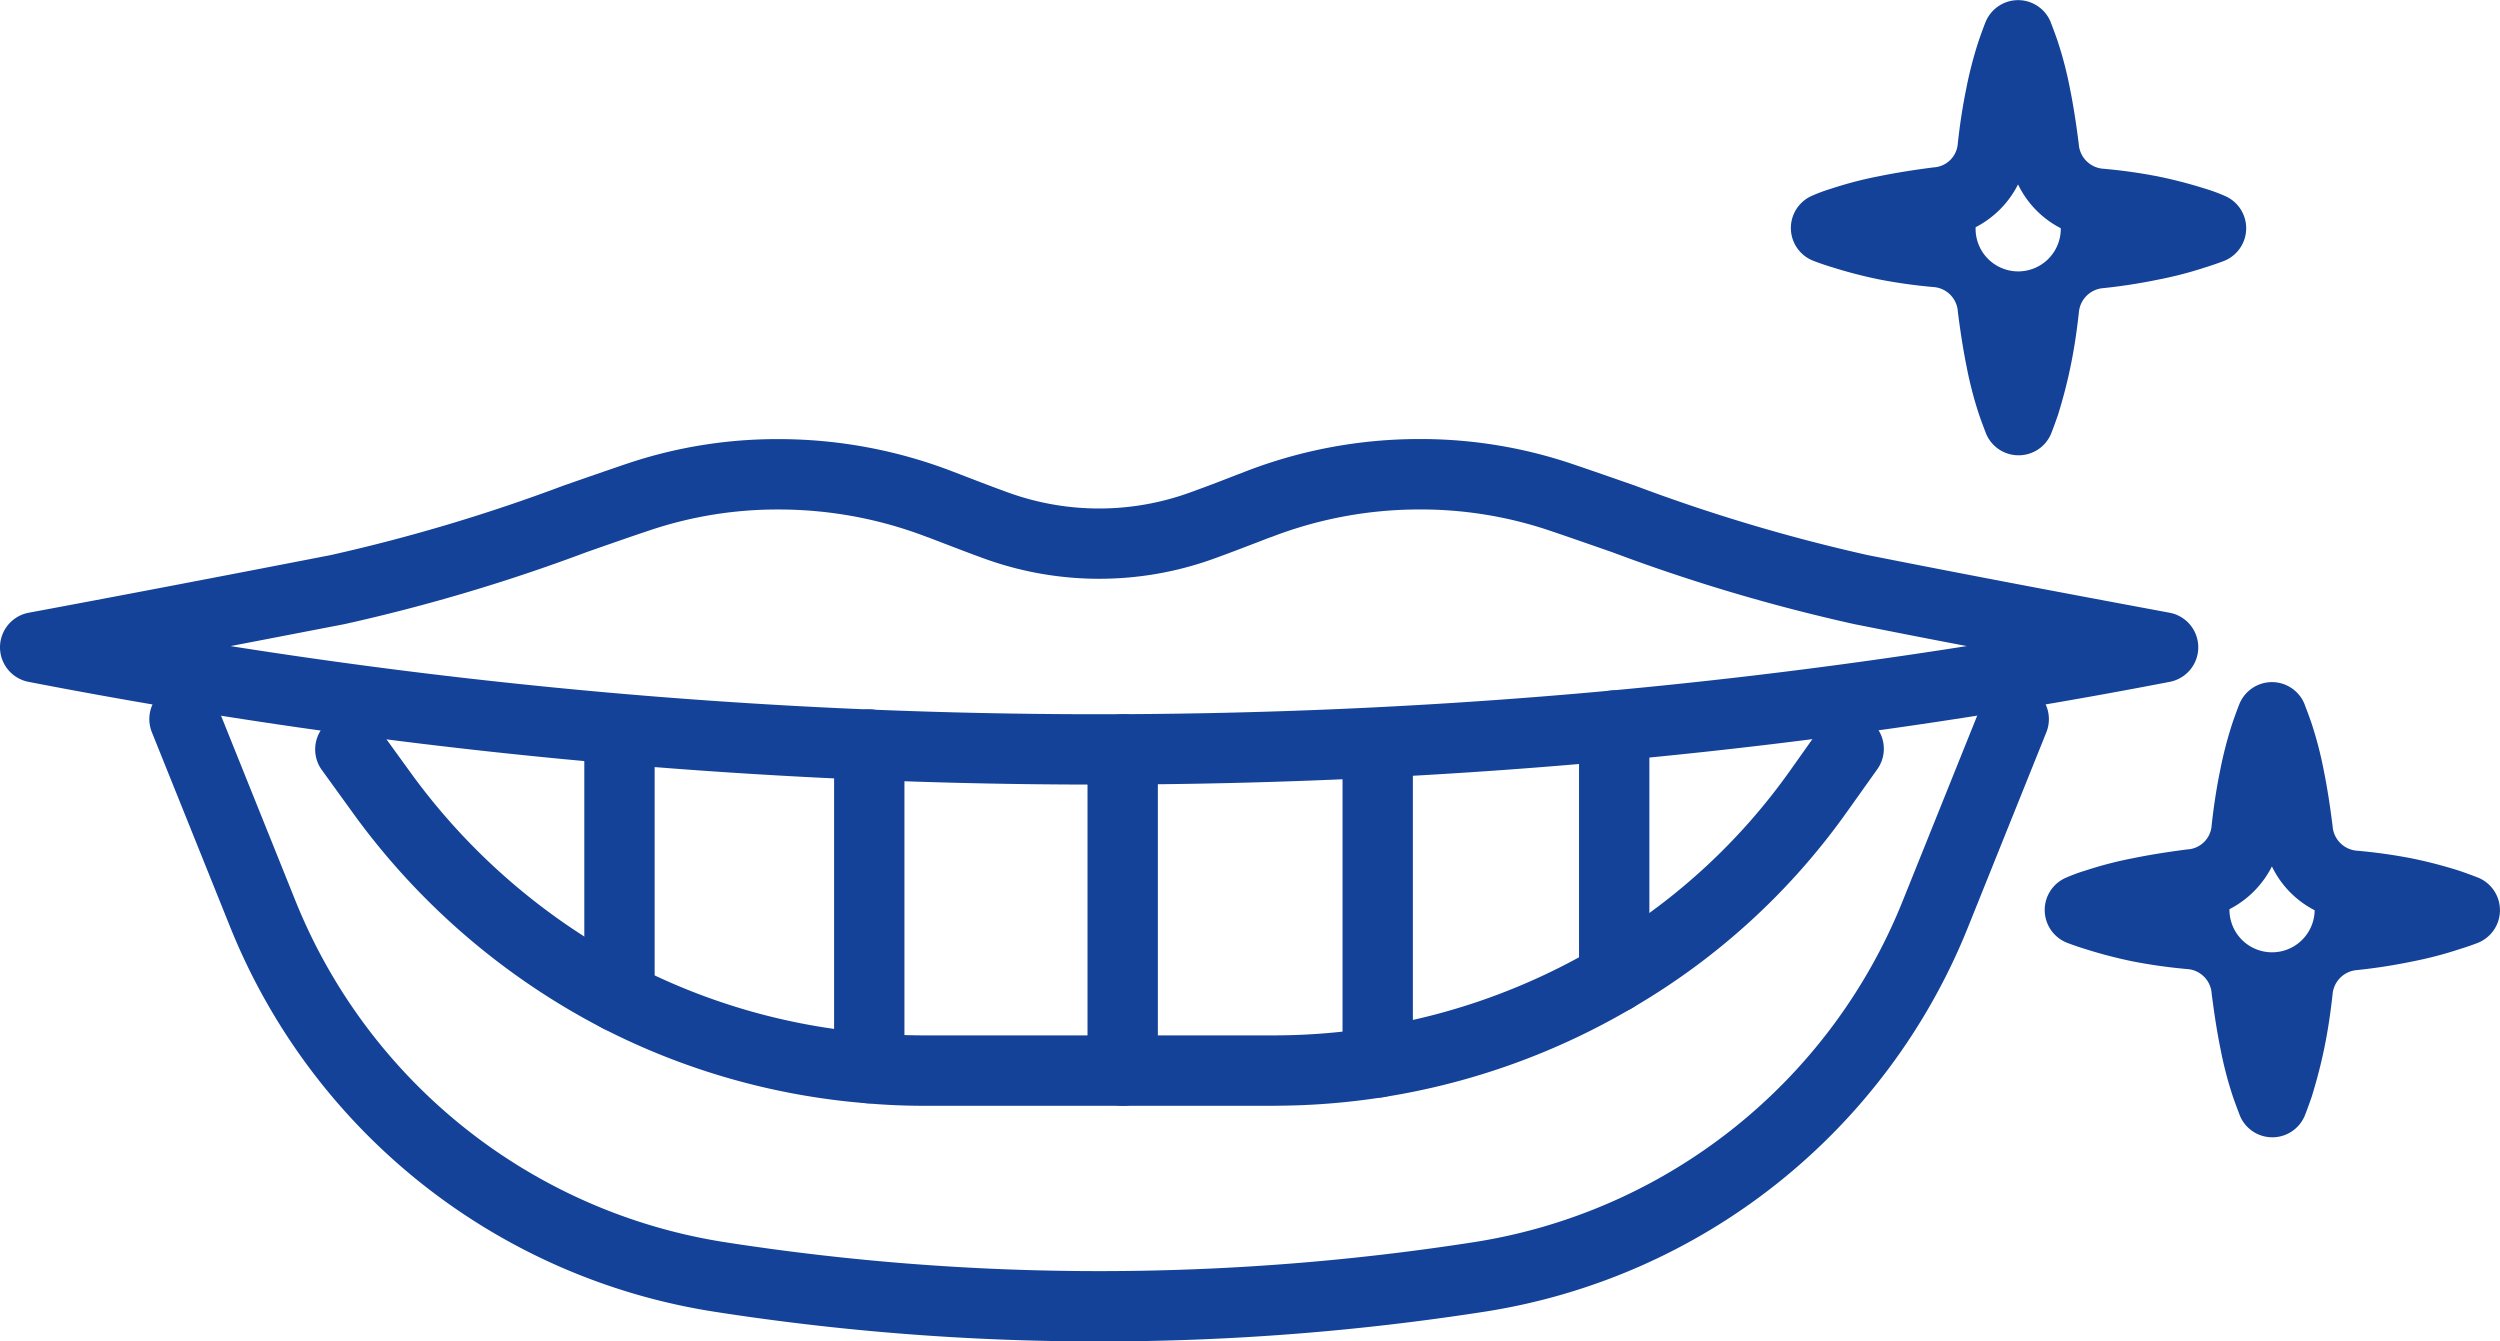 <?xml version="1.0" encoding="UTF-8"?>
<svg xmlns="http://www.w3.org/2000/svg" width="71.08" height="38.141" viewBox="0 0 71.08 38.141">
  <g id="Look_And_Feel_Like_Natural_Teeth" data-name="Look And Feel Like Natural Teeth" transform="translate(1 1)">
    <g id="Group_1490" data-name="Group 1490" transform="translate(0 0)">
      <g id="XMLID_2024_" transform="translate(0 12.485)">
        <path id="XMLID_2032_" d="M265.167,494.745h-.3a159.552,159.552,0,0,1-30.157-2.921,1,1,0,0,1,.008-1.965c2.511-.468,5.239-.988,8.586-1.639a49.711,49.711,0,0,0,6.611-1.973c.6-.209,1.221-.426,1.83-.632a13.369,13.369,0,0,1,4.285-.692,13.766,13.766,0,0,1,4.967.925l.351.135c.423.163.822.316,1.234.465a7.584,7.584,0,0,0,5.133,0c.415-.15.815-.3,1.238-.467l.351-.135a13.7,13.7,0,0,1,4.958-.925,13.443,13.443,0,0,1,4.292.692c.61.206,1.231.423,1.831.632A49.707,49.707,0,0,0,287,488.22c2.743.544,5.415,1.049,8.584,1.639a1,1,0,0,1,.007,1.965A160.443,160.443,0,0,1,265.167,494.745Zm-24.712-3.937a158.209,158.209,0,0,0,24.415,1.937h.3a158.389,158.389,0,0,0,24.651-1.938c-1.065-.2-2.138-.413-3.206-.625a51.174,51.174,0,0,1-6.885-2.047c-.6-.208-1.211-.423-1.811-.625a11.446,11.446,0,0,0-3.654-.587,11.673,11.673,0,0,0-4.231.789l-.008,0-.352.135c-.414.159-.841.324-1.272.479a9.584,9.584,0,0,1-6.5,0c-.427-.154-.854-.319-1.268-.478l-.352-.135-.007,0a11.745,11.745,0,0,0-4.241-.789,11.374,11.374,0,0,0-3.645.587c-.6.2-1.215.417-1.811.625a51.177,51.177,0,0,1-6.887,2.048C242.542,490.405,241.47,490.613,240.454,490.808Z" transform="translate(-234.9 -485.923)" fill="#134298"></path>
        <path id="XMLID_2031_" d="M297.91,564.293a70.956,70.956,0,0,1-10.974-.85,17.786,17.786,0,0,1-13.725-10.905l-2.238-5.566a1,1,0,0,1,1.856-.746l2.237,5.565a15.786,15.786,0,0,0,12.18,9.677,69.3,69.3,0,0,0,21.329,0,15.746,15.746,0,0,0,12.169-9.678l2.237-5.563a1,1,0,0,1,1.856.746l-2.237,5.565a17.746,17.746,0,0,1-13.716,10.906A71.168,71.168,0,0,1,297.91,564.293Z" transform="translate(-267.655 -539.638)" fill="#134298"></path>
        <path id="XMLID_2030_" d="M339.285,564.144h-9.97c-.558,0-1.115-.024-1.658-.073a19.873,19.873,0,0,1-7.473-2.126,20.233,20.233,0,0,1-7.028-6.013l-.966-1.335a1,1,0,0,1,1.62-1.173l.964,1.331a18.216,18.216,0,0,0,6.326,5.411,17.882,17.882,0,0,0,6.726,1.911h.006c.485.043.984.065,1.483.065h9.97a18.1,18.1,0,0,0,9.142-2.5,17.517,17.517,0,0,0,5.508-5.028l.85-1.2a1,1,0,1,1,1.63,1.16l-.849,1.193a19.5,19.5,0,0,1-6.128,5.6,20.1,20.1,0,0,1-10.153,2.775Z" transform="translate(-304.039 -546.189)" fill="#134298"></path>
        <path id="XMLID_2029_" d="M0,10.133a1,1,0,0,1-1-1V0A1,1,0,0,1,0-1,1,1,0,0,1,1,0V9.133A1,1,0,0,1,0,10.133Z" transform="translate(30.92 7.822)" fill="#134298"></path>
        <path id="XMLID_2028_" d="M0,9.9a1,1,0,0,1-1-1V0A1,1,0,0,1,0-1,1,1,0,0,1,1,0V8.9A1,1,0,0,1,0,9.9Z" transform="translate(38.171 7.822)" fill="#134298"></path>
        <path id="XMLID_2027_" d="M0,10.2a1,1,0,0,1-1-1V0A1,1,0,0,1,0-1,1,1,0,0,1,1,0V9.2A1,1,0,0,1,0,10.2Z" transform="translate(23.715 7.684)" fill="#134298"></path>
        <path id="XMLID_2026_" d="M0,8.6a1,1,0,0,1-1-1V0A1,1,0,0,1,0-1,1,1,0,0,1,1,0V7.6A1,1,0,0,1,0,8.6Z" transform="translate(16.613 7.271)" fill="#134298"></path>
        <path id="XMLID_2025_" d="M0,8.171a1,1,0,0,1-1-1V0A1,1,0,0,1,0-1,1,1,0,0,1,1,0V7.171A1,1,0,0,1,0,8.171Z" transform="translate(44.895 7.145)" fill="#134298"></path>
      </g>
      <path id="XMLID_2023_" d="M684.173,389.045a1,1,0,0,1-.929-.629c0-.008-.079-.2-.189-.515a10.81,10.81,0,0,1-.357-1.37c-.092-.448-.177-.984-.253-1.587v-.012a.747.747,0,0,0-.652-.667,15.017,15.017,0,0,1-1.591-.222,13.279,13.279,0,0,1-1.325-.344c-.328-.1-.526-.179-.548-.188a1,1,0,0,1-.051-1.835,4.871,4.871,0,0,1,.582-.216,10.9,10.9,0,0,1,1.354-.351c.453-.093.98-.178,1.561-.252l.015,0a.73.73,0,0,0,.654-.653V380.2c.058-.546.14-1.08.244-1.587a11.415,11.415,0,0,1,.356-1.365c.11-.317.185-.507.189-.515a1,1,0,0,1,.928-.629h0a1,1,0,0,1,.928.629c0,.008.079.2.189.515a10.81,10.81,0,0,1,.357,1.37c.093.455.179,1,.253,1.6v.01a.753.753,0,0,0,.664.667,15.01,15.01,0,0,1,1.59.222,13.3,13.3,0,0,1,1.326.344,4.919,4.919,0,0,1,.6.222,1,1,0,0,1-.051,1.835c-.021.008-.213.084-.531.183a10.877,10.877,0,0,1-1.348.35,15.656,15.656,0,0,1-1.584.244.753.753,0,0,0-.663.664c-.06.562-.144,1.11-.245,1.586-.086.422-.2.857-.344,1.329l-.011.033c-.11.317-.185.506-.188.514A1,1,0,0,1,684.173,389.045Zm-1.22-6.486a1.211,1.211,0,1,0,2.421.03,2.734,2.734,0,0,1-1.215-1.246A2.769,2.769,0,0,1,682.953,382.56Z" transform="translate(-627.782 -377.1)" fill="#134298"></path>
      <path id="XMLID_2022_" d="M747.073,558.046a1,1,0,0,1-.929-.629c0-.008-.079-.2-.189-.515a10.82,10.82,0,0,1-.357-1.37c-.092-.448-.177-.984-.253-1.587v-.012a.747.747,0,0,0-.652-.667,15,15,0,0,1-1.591-.222,13.31,13.31,0,0,1-1.325-.344c-.328-.1-.527-.18-.548-.188a1,1,0,0,1-.051-1.835,4.881,4.881,0,0,1,.582-.216,10.907,10.907,0,0,1,1.354-.351c.453-.093.979-.178,1.561-.252l.015,0a.73.73,0,0,0,.654-.653V549.2c.058-.546.14-1.08.244-1.587a11.412,11.412,0,0,1,.356-1.365c.11-.317.185-.507.189-.515a1,1,0,0,1,.928-.629h0a1,1,0,0,1,.928.629c0,.008.079.2.189.515a10.813,10.813,0,0,1,.357,1.37c.093.455.179,1,.253,1.6v.01a.753.753,0,0,0,.664.667,15.013,15.013,0,0,1,1.591.222,13.271,13.271,0,0,1,1.325.344l.033.011c.317.11.507.185.514.188a1,1,0,0,1,0,1.857c-.021.008-.213.085-.532.183a10.891,10.891,0,0,1-1.348.35,15.646,15.646,0,0,1-1.584.244.753.753,0,0,0-.664.664c-.06.562-.144,1.11-.245,1.586-.087.422-.2.857-.344,1.329l-.011.033c-.11.317-.185.507-.188.514A1,1,0,0,1,747.073,558.046Zm-1.22-6.486a1.211,1.211,0,1,0,2.422.03,2.734,2.734,0,0,1-1.215-1.246A2.769,2.769,0,0,1,745.853,551.56Z" transform="translate(-683.465 -526.71)" fill="#134298"></path>
    </g>
  </g>
</svg>
